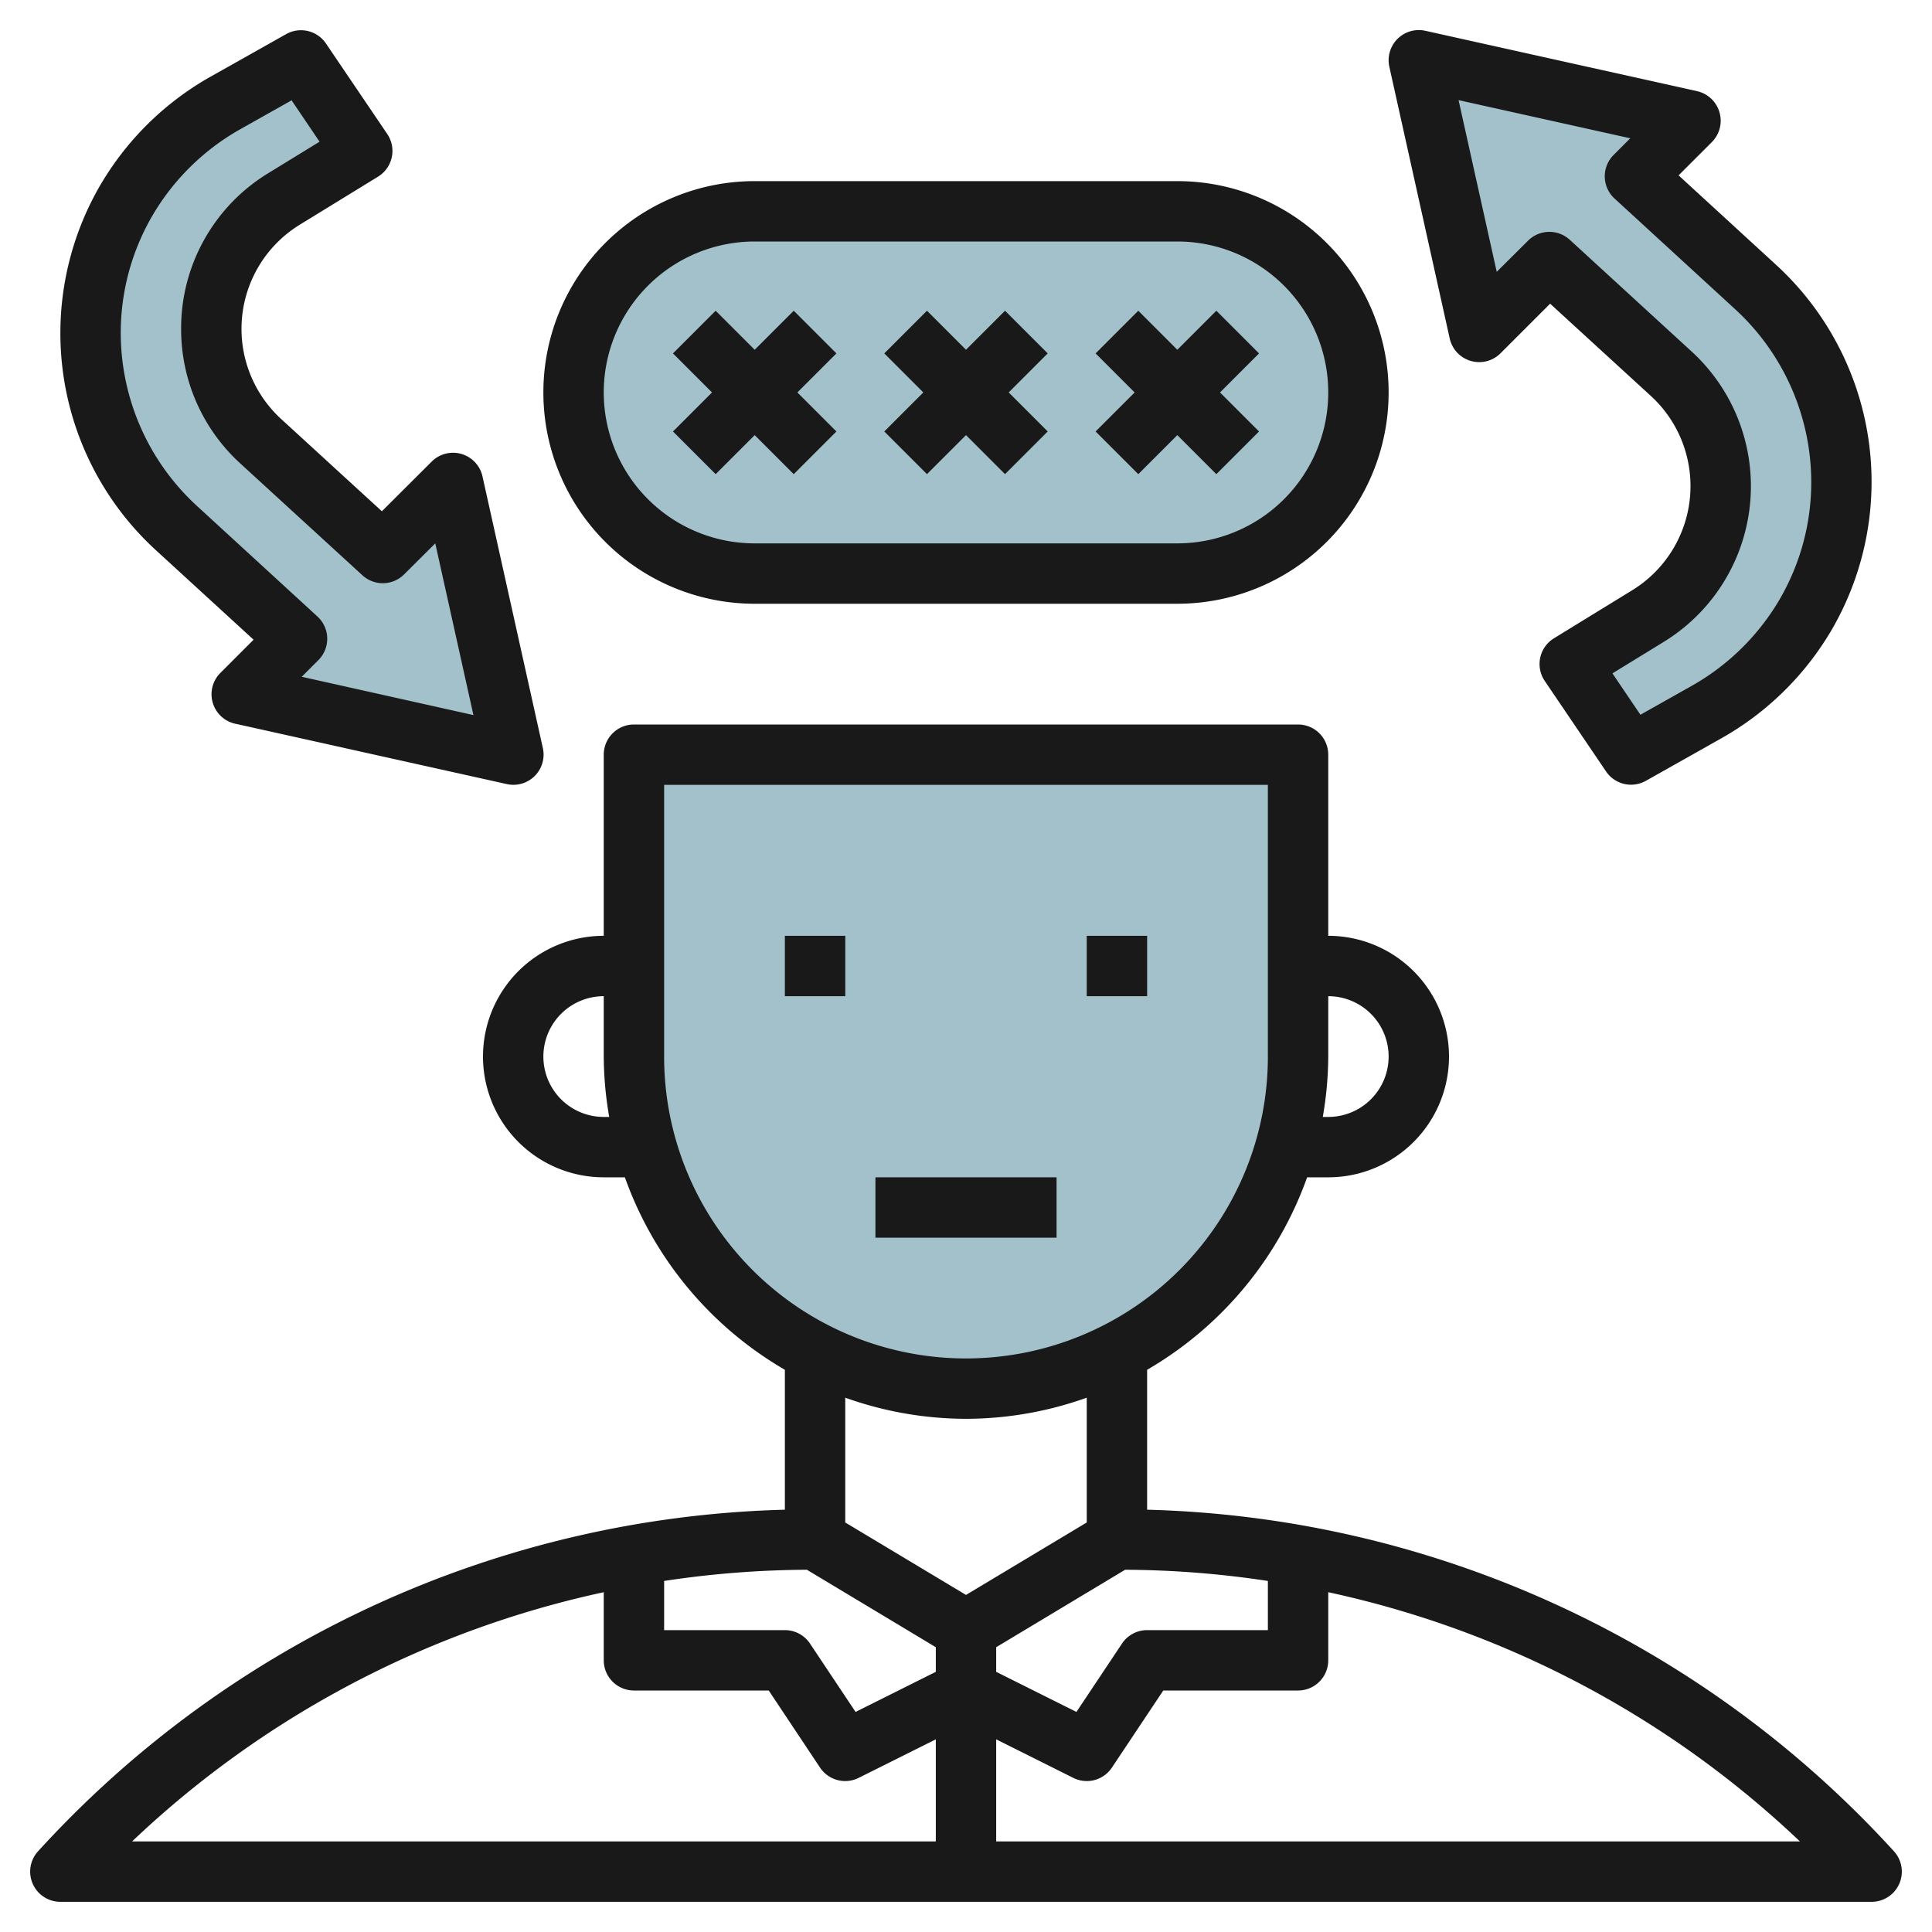 <svg height="512" viewBox="0 0 64 64" width="512" xmlns="http://www.w3.org/2000/svg"><g id="Layer_11" data-name="Layer 11"><rect fill="#a3c1ca" height="12" rx="6" width="26" x="19" y="7"/><path d="m43 25v10a11 11 0 0 1 -11 11 11 11 0 0 1 -11-11v-10z" fill="#a3c1ca"/><path d="m17 25-9-2 1.84-1.84-4.01-3.68a8.743 8.743 0 0 1 1.62-14.06l2.52-1.42 1.03 1.52 1 1.48-2.59 1.59a5.05 5.05 0 0 0 -.77 8.03l4.04 3.7 2.32-2.32z" fill="#a3c1ca"/><path d="m47 2 9 2-1.84 1.84 4.01 3.68a8.743 8.743 0 0 1 -1.62 14.06l-2.52 1.42-1.03-1.52-1-1.48 2.59-1.59a5.05 5.05 0 0 0 .77-8.03l-4.04-3.7-2.32 2.32z" fill="#a3c1ca"/><g fill="#191919"><path d="m38 50.011v-4.635a12.045 12.045 0 0 0 5.3-6.376h.7a4 4 0 0 0 0-8v-6a1 1 0 0 0 -1-1h-22a1 1 0 0 0 -1 1v6a4 4 0 0 0 0 8h.7a12.045 12.045 0 0 0 5.3 6.376v4.635a34.681 34.681 0 0 0 -24.74 11.316 1 1 0 0 0 .74 1.673h60a1 1 0 0 0 .74-1.673 34.681 34.681 0 0 0 -24.74-11.316zm4 2.36v1.629h-4a1 1 0 0 0 -.832.445l-1.51 2.265-2.658-1.328v-.816l4.271-2.566a32.505 32.505 0 0 1 4.729.371zm4-17.371a2 2 0 0 1 -2 2h-.181a11.986 11.986 0 0 0 .181-2v-2a2 2 0 0 1 2 2zm-26 2a2 2 0 0 1 0-4v2a11.986 11.986 0 0 0 .181 2zm2-2v-9h20v9a10 10 0 0 1 -20 0zm10 12a11.922 11.922 0 0 0 4-.7v4.134l-4 2.4-4-2.4v-4.134a11.922 11.922 0 0 0 4 .7zm-5.271 5 4.271 2.566v.816l-2.658 1.328-1.51-2.265a1 1 0 0 0 -.832-.445h-4v-1.629a32.505 32.505 0 0 1 4.729-.371zm-6.729.744v2.256a1 1 0 0 0 1 1h4.465l1.7 2.554a1 1 0 0 0 1.28.34l2.555-1.276v3.382h-26.625a32.691 32.691 0 0 1 15.625-8.256zm13 8.256v-3.382l2.553 1.276a1 1 0 0 0 1.28-.34l1.702-2.554h4.465a1 1 0 0 0 1-1v-2.256a32.691 32.691 0 0 1 15.625 8.256z"/><path d="m26 31h2.001v2h-2.001z"/><path d="m36 31h2v2h-2z"/><path d="m29 39h6v2h-6z"/><path d="m30.707 15.707 1.293-1.293 1.293 1.293 1.414-1.414-1.293-1.293 1.293-1.293-1.414-1.414-1.293 1.293-1.293-1.293-1.414 1.414 1.293 1.293-1.293 1.293z"/><path d="m37.707 15.707 1.293-1.293 1.293 1.293 1.414-1.414-1.293-1.293 1.293-1.293-1.414-1.414-1.293 1.293-1.293-1.293-1.414 1.414 1.293 1.293-1.293 1.293z"/><path d="m23.707 15.707 1.293-1.293 1.293 1.293 1.414-1.414-1.293-1.293 1.293-1.293-1.414-1.414-1.293 1.293-1.293-1.293-1.414 1.414 1.293 1.293-1.293 1.293z"/><path d="m25 20h14a7 7 0 0 0 0-14h-14a7 7 0 0 0 0 14zm0-12h14a5 5 0 0 1 0 10h-14a5 5 0 0 1 0-10z"/><path d="m9.933 7.442 2.59-1.59a1 1 0 0 0 .306-1.412l-2.032-3a1 1 0 0 0 -1.318-.31l-2.524 1.421a9.819 9.819 0 0 0 -3.627 3.572 9.752 9.752 0 0 0 1.826 12.094l3.246 2.974-1.1 1.1a1 1 0 0 0 .49 1.683l9 2a1 1 0 0 0 1.193-1.193l-2-9a1 1 0 0 0 -1.683-.49l-1.65 1.645-3.339-3.058a4.05 4.05 0 0 1 .622-6.436zm-3.933 3.458a6.018 6.018 0 0 0 1.965 4.457l4.04 3.7a1 1 0 0 0 1.382-.03l1.032-1.027 1.264 5.688-5.688-1.269.552-.552a1 1 0 0 0 -.031-1.444l-4.008-3.678a7.787 7.787 0 0 1 -2.508-5.705 7.706 7.706 0 0 1 1.054-3.906 7.821 7.821 0 0 1 2.887-2.843l1.718-.968.927 1.371-1.7 1.043a6.016 6.016 0 0 0 -2.886 5.163z"/><path d="m56.96 3.72a1 1 0 0 0 -.743-.7l-9-2a1 1 0 0 0 -1.193 1.193l2 9a1 1 0 0 0 1.683.49l1.643-1.643 3.339 3.058a4.05 4.05 0 0 1 -.622 6.436l-2.59 1.59a1 1 0 0 0 -.306 1.412l2.032 3a1 1 0 0 0 1.318.31l2.524-1.422a9.819 9.819 0 0 0 3.627-3.572 9.752 9.752 0 0 0 -1.826-12.089l-3.241-2.974 1.1-1.1a1 1 0 0 0 .255-.989zm.532 6.535a7.787 7.787 0 0 1 2.508 5.705 7.706 7.706 0 0 1 -1.054 3.906 7.821 7.821 0 0 1 -2.887 2.843l-1.718.968-.927-1.371 1.7-1.043a6.05 6.05 0 0 0 .922-9.62l-4.036-3.7a1 1 0 0 0 -1.382.03l-1.037 1.032-1.264-5.688 5.688 1.264-.552.552a1 1 0 0 0 .031 1.444z"/></g></g></svg>